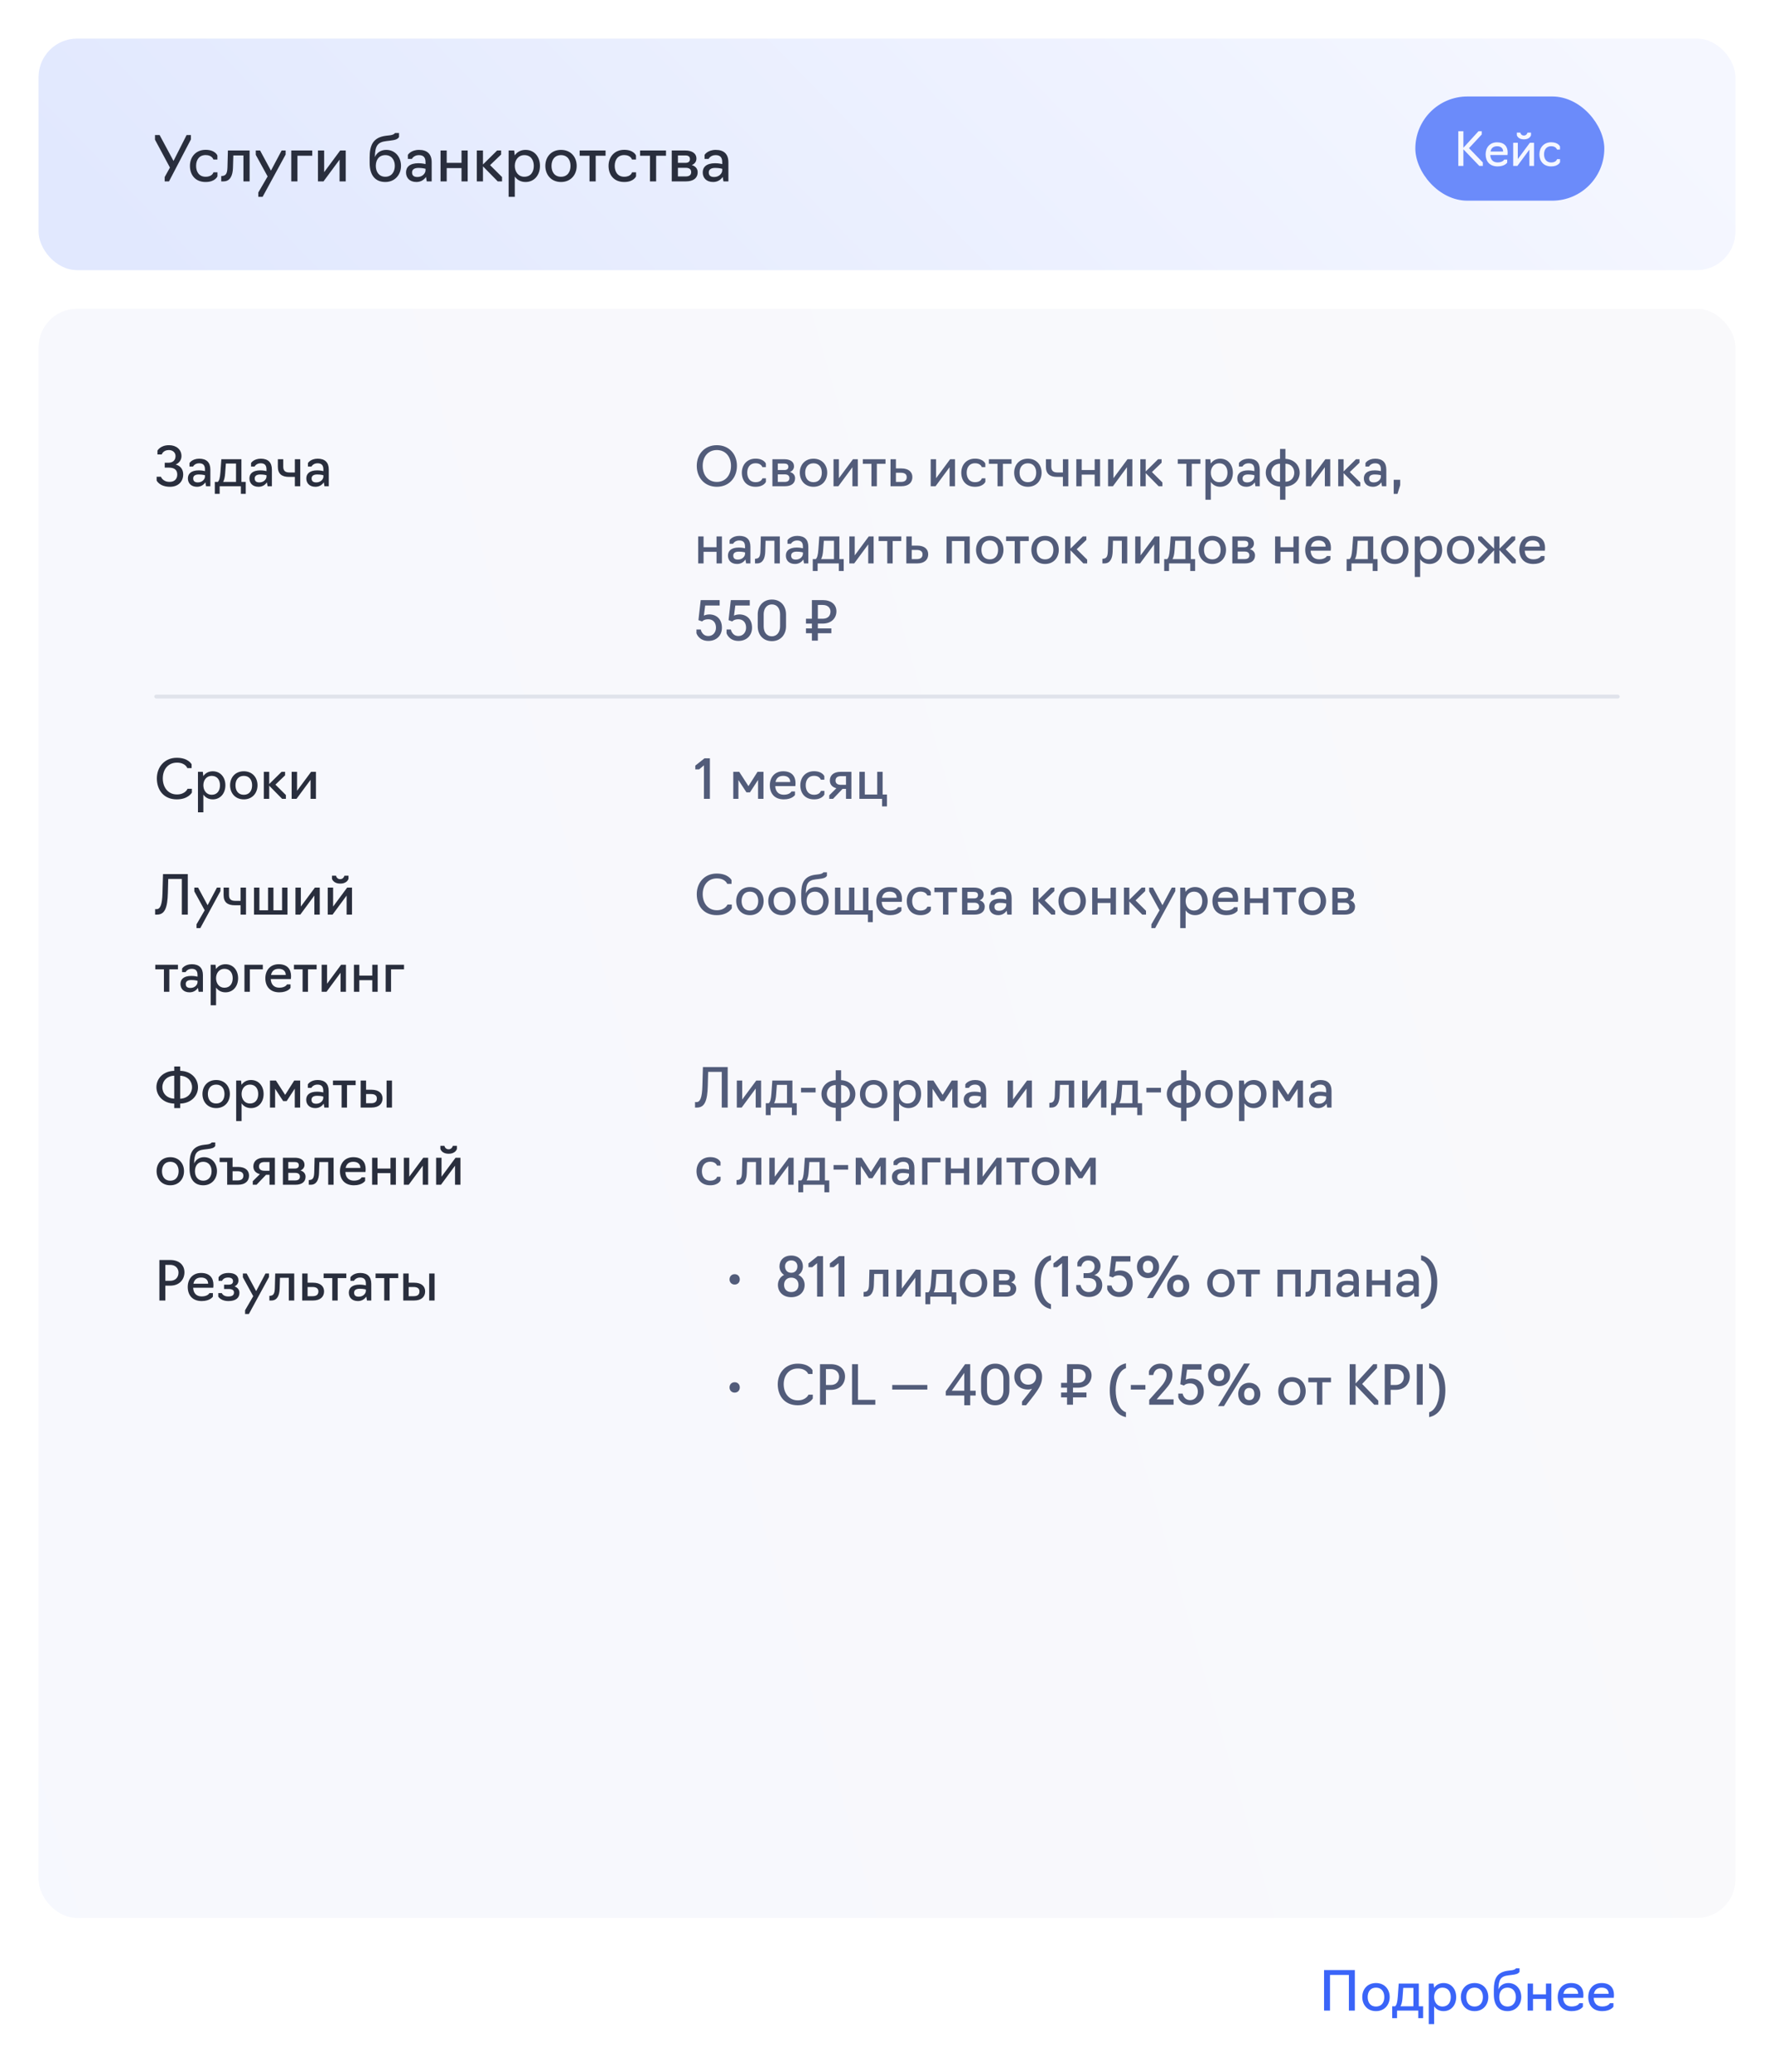 <?xml version="1.0" encoding="UTF-8"?> <svg xmlns="http://www.w3.org/2000/svg" width="460" height="537" viewBox="0 0 460 537" fill="none"><rect width="460" height="537" fill="white"></rect><rect x="10" y="10" width="440" height="60" rx="10" fill="url(#paint0_linear_1587_13842)"></rect><rect x="10" y="80" width="440" height="417" rx="10" fill="url(#paint1_linear_1587_13842)"></rect><path d="M43.824 47H42.704V45.88L44.064 43.416L40.192 36.2V35H41.392L44.992 41.704L48.384 35H49.504V36.12L43.824 47ZM53.315 47.16C50.594 47.16 49.251 45.272 49.251 42.984C49.251 40.696 50.755 38.824 53.315 38.824C55.827 38.824 56.37 40.296 56.37 40.296V41.336H55.331C55.331 41.336 55.011 40.184 53.315 40.184C51.635 40.184 50.85 41.448 50.85 42.984C50.85 44.536 51.635 45.8 53.315 45.8C55.09 45.8 55.346 44.648 55.346 44.648H56.386V45.688C56.386 45.688 55.81 47.16 53.315 47.16ZM57.365 47V45.608H57.541C58.549 45.544 58.933 45.016 58.981 43.336L59.093 39H64.725V47H63.125V40.28H60.501L60.405 43.512C60.341 45.512 59.669 47 57.957 47H57.365ZM68.098 51H66.978V49.88L69.394 45.72L66.322 40.12V39H67.442L70.258 44.216L73.026 39H74.066V40.04L68.098 51ZM75.528 47V39H80.968V40.36H77.128V47H75.528ZM82.45 47V39H84.05V44.616L88.21 39H89.65V47H88.05V41.368L83.89 47H82.45ZM99.915 47.16C97.339 47.16 95.851 45.448 95.851 42.232V40.84C95.851 37.8 96.603 35.592 100.123 35.176L101.067 35.064C102.187 34.936 102.427 34.472 102.427 34.472H103.467V35.512C103.099 36.072 102.539 36.28 101.179 36.44L100.123 36.568C97.835 36.84 97.243 37.896 97.211 40.712C97.659 39.592 98.747 38.84 100.139 38.84C102.523 38.84 103.979 40.744 103.979 42.984C103.979 45.272 102.395 47.16 99.915 47.16ZM99.915 45.8C101.531 45.8 102.379 44.536 102.379 42.984C102.379 41.464 101.531 40.2 99.915 40.2C98.235 40.2 97.451 41.464 97.451 42.984C97.451 44.536 98.283 45.8 99.915 45.8ZM107.984 47.16C106.192 47.16 105.28 46.056 105.28 44.68C105.28 43.32 106.208 42.296 108.512 42.296C109.52 42.296 110.336 42.52 110.336 42.52V42.024C110.336 40.824 109.84 40.2 108.608 40.2C107.28 40.2 106.8 41.176 106.8 41.176H105.76V40.136C105.76 40.136 106.512 38.84 108.656 38.84C110.8 38.84 111.936 39.944 111.936 42.056V47H110.656L110.464 45.848C110.064 46.424 109.296 47.16 107.984 47.16ZM108.24 45.864C109.552 45.864 110.336 44.904 110.336 44.152V43.736C110.336 43.736 109.584 43.512 108.512 43.512C107.216 43.512 106.848 44.088 106.848 44.68C106.848 45.496 107.328 45.864 108.24 45.864ZM114.231 47V39H115.831V42.2H119.671V39H121.271V47H119.671V43.56H115.831V47H114.231ZM123.637 47V39H125.237V42.616L128.901 39H129.941V40.04L127.077 42.792L130.181 45.88V47H129.061L125.237 43.112V47H123.637ZM131.887 51V39H133.327L133.471 40.264C134.079 39.384 135.039 38.84 136.271 38.84C138.623 38.84 140.015 40.696 140.015 42.984C140.015 45.272 138.623 47.16 136.271 47.16C135.039 47.16 134.095 46.616 133.487 45.752V51H131.887ZM135.951 45.8C137.631 45.8 138.415 44.536 138.415 42.984C138.415 41.448 137.631 40.2 135.951 40.2C134.431 40.2 133.487 41.448 133.487 42.984C133.487 44.536 134.431 45.8 135.951 45.8ZM145.471 47.16C142.911 47.16 141.407 45.272 141.407 42.984C141.407 40.696 142.911 38.84 145.471 38.84C148.015 38.84 149.535 40.696 149.535 42.984C149.535 45.272 148.015 47.16 145.471 47.16ZM145.471 45.8C147.151 45.8 147.935 44.536 147.935 42.984C147.935 41.464 147.151 40.2 145.471 40.2C143.791 40.2 143.007 41.464 143.007 42.984C143.007 44.536 143.791 45.8 145.471 45.8ZM152.864 47V40.36H150.304V39H157.024V40.36H154.464V47H152.864ZM161.861 47.16C159.141 47.16 157.797 45.272 157.797 42.984C157.797 40.696 159.301 38.824 161.861 38.824C164.373 38.824 164.917 40.296 164.917 40.296V41.336H163.877C163.877 41.336 163.557 40.184 161.861 40.184C160.181 40.184 159.397 41.448 159.397 42.984C159.397 44.536 160.181 45.8 161.861 45.8C163.637 45.8 163.893 44.648 163.893 44.648H164.933V45.688C164.933 45.688 164.357 47.16 161.861 47.16ZM168.536 47V40.36H165.976V39H172.696V40.36H170.136V47H168.536ZM174.184 47V39H177.72C179.416 39 180.584 39.72 180.584 41.096C180.584 41.88 180.136 42.472 179.384 42.776C180.36 43.064 180.904 43.736 180.904 44.616C180.904 46.232 179.672 47 177.896 47H174.184ZM175.784 42.2H177.72C178.488 42.2 178.904 41.88 178.904 41.224C178.904 40.552 178.44 40.28 177.72 40.28H175.784V42.2ZM175.784 45.72H177.784C178.664 45.72 179.224 45.4 179.224 44.6C179.224 43.848 178.712 43.48 177.784 43.48H175.784V45.72ZM184.921 47.16C183.129 47.16 182.217 46.056 182.217 44.68C182.217 43.32 183.145 42.296 185.449 42.296C186.457 42.296 187.273 42.52 187.273 42.52V42.024C187.273 40.824 186.777 40.2 185.545 40.2C184.217 40.2 183.737 41.176 183.737 41.176H182.697V40.136C182.697 40.136 183.449 38.84 185.593 38.84C187.737 38.84 188.873 39.944 188.873 42.056V47H187.593L187.401 45.848C187.001 46.424 186.233 47.16 184.921 47.16ZM185.177 45.864C186.489 45.864 187.273 44.904 187.273 44.152V43.736C187.273 43.736 186.521 43.512 185.449 43.512C184.153 43.512 183.785 44.088 183.785 44.68C183.785 45.496 184.265 45.864 185.177 45.864Z" fill="#292E3D"></path><path d="M185.88 126.14C182.758 126.14 180.672 123.83 180.672 120.708C180.672 117.628 182.758 115.36 185.88 115.36C189.002 115.36 191.088 117.628 191.088 120.708C191.088 123.83 189.002 126.14 185.88 126.14ZM185.88 124.88C188.12 124.88 189.548 123.144 189.548 120.708C189.548 118.328 188.12 116.62 185.88 116.62C183.64 116.62 182.212 118.328 182.212 120.708C182.212 123.144 183.64 124.88 185.88 124.88ZM195.916 126.14C193.536 126.14 192.36 124.488 192.36 122.486C192.36 120.484 193.676 118.846 195.916 118.846C198.114 118.846 198.59 120.134 198.59 120.134V121.044H197.68C197.68 121.044 197.4 120.036 195.916 120.036C194.446 120.036 193.76 121.142 193.76 122.486C193.76 123.844 194.446 124.95 195.916 124.95C197.47 124.95 197.694 123.942 197.694 123.942H198.604V124.852C198.604 124.852 198.1 126.14 195.916 126.14ZM200.286 126V119H203.38C204.864 119 205.886 119.63 205.886 120.834C205.886 121.52 205.494 122.038 204.836 122.304C205.69 122.556 206.166 123.144 206.166 123.914C206.166 125.328 205.088 126 203.534 126H200.286ZM201.686 121.8H203.38C204.052 121.8 204.416 121.52 204.416 120.946C204.416 120.358 204.01 120.12 203.38 120.12H201.686V121.8ZM201.686 124.88H203.436C204.206 124.88 204.696 124.6 204.696 123.9C204.696 123.242 204.248 122.92 203.436 122.92H201.686V124.88ZM210.941 126.14C208.701 126.14 207.385 124.488 207.385 122.486C207.385 120.484 208.701 118.86 210.941 118.86C213.167 118.86 214.497 120.484 214.497 122.486C214.497 124.488 213.167 126.14 210.941 126.14ZM210.941 124.95C212.411 124.95 213.097 123.844 213.097 122.486C213.097 121.156 212.411 120.05 210.941 120.05C209.471 120.05 208.785 121.156 208.785 122.486C208.785 123.844 209.471 124.95 210.941 124.95ZM216.132 126V119H217.532V123.914L221.172 119H222.432V126H221.032V121.072L217.392 126H216.132ZM225.969 126V120.19H223.729V119H229.609V120.19H227.369V126H225.969ZM230.911 126V119H232.311V121.38H233.711C235.671 121.38 236.581 122.346 236.581 123.634C236.581 124.964 235.685 126 233.697 126H230.911ZM232.311 124.88H233.599C234.523 124.88 235.111 124.53 235.111 123.648C235.111 122.878 234.565 122.5 233.599 122.5H232.311V124.88ZM241.329 126V119H242.729V123.914L246.369 119H247.629V126H246.229V121.072L242.589 126H241.329ZM252.818 126.14C250.438 126.14 249.262 124.488 249.262 122.486C249.262 120.484 250.578 118.846 252.818 118.846C255.016 118.846 255.492 120.134 255.492 120.134V121.044H254.582C254.582 121.044 254.302 120.036 252.818 120.036C251.348 120.036 250.662 121.142 250.662 122.486C250.662 123.844 251.348 124.95 252.818 124.95C254.372 124.95 254.596 123.942 254.596 123.942H255.506V124.852C255.506 124.852 255.002 126.14 252.818 126.14ZM258.658 126V120.19H256.418V119H262.298V120.19H260.058V126H258.658ZM266.531 126.14C264.291 126.14 262.975 124.488 262.975 122.486C262.975 120.484 264.291 118.86 266.531 118.86C268.757 118.86 270.087 120.484 270.087 122.486C270.087 124.488 268.757 126.14 266.531 126.14ZM266.531 124.95C268.001 124.95 268.687 123.844 268.687 122.486C268.687 121.156 268.001 120.05 266.531 120.05C265.061 120.05 264.375 121.156 264.375 122.486C264.375 123.844 265.061 124.95 266.531 124.95ZM275.615 126V123.578H274.089C272.227 123.578 271.205 122.794 271.205 120.932V119H272.605V120.932C272.605 122.01 273.151 122.43 274.201 122.43H275.615V119H277.015V126H275.615ZM279.091 126V119H280.491V121.8H283.851V119H285.251V126H283.851V122.99H280.491V126H279.091ZM287.321 126V119H288.721V123.914L292.361 119H293.621V126H292.221V121.072L288.581 126H287.321ZM295.688 126V119H297.088V122.164L300.294 119H301.204V119.91L298.698 122.318L301.414 125.02V126H300.434L297.088 122.598V126H295.688ZM307.631 126V120.19H305.391V119H311.271V120.19H309.031V126H307.631ZM312.573 129.5V119H313.833L313.959 120.106C314.491 119.336 315.331 118.86 316.409 118.86C318.467 118.86 319.685 120.484 319.685 122.486C319.685 124.488 318.467 126.14 316.409 126.14C315.331 126.14 314.505 125.664 313.973 124.908V129.5H312.573ZM316.129 124.95C317.599 124.95 318.285 123.844 318.285 122.486C318.285 121.142 317.599 120.05 316.129 120.05C314.799 120.05 313.973 121.142 313.973 122.486C313.973 123.844 314.799 124.95 316.129 124.95ZM323.199 126.14C321.631 126.14 320.833 125.174 320.833 123.97C320.833 122.78 321.645 121.884 323.661 121.884C324.543 121.884 325.257 122.08 325.257 122.08V121.646C325.257 120.596 324.823 120.05 323.745 120.05C322.583 120.05 322.163 120.904 322.163 120.904H321.253V119.994C321.253 119.994 321.911 118.86 323.787 118.86C325.663 118.86 326.657 119.826 326.657 121.674V126H325.537L325.369 124.992C325.019 125.496 324.347 126.14 323.199 126.14ZM323.423 125.006C324.571 125.006 325.257 124.166 325.257 123.508V123.144C325.257 123.144 324.599 122.948 323.661 122.948C322.527 122.948 322.205 123.452 322.205 123.97C322.205 124.684 322.625 125.006 323.423 125.006ZM331.913 129.5V126.084C329.729 126 328.217 124.46 328.217 122.486C328.217 120.512 329.729 118.986 331.913 118.902V116.34H333.313V118.902C335.497 118.986 337.009 120.526 337.009 122.5C337.009 124.474 335.497 126 333.313 126.084V129.5H331.913ZM331.913 124.824V120.162C330.499 120.162 329.617 121.212 329.617 122.486C329.617 123.774 330.499 124.824 331.913 124.824ZM333.313 124.824C334.727 124.824 335.609 123.774 335.609 122.5C335.609 121.212 334.727 120.162 333.313 120.162V124.824ZM338.632 126V119H340.032V123.914L343.672 119H344.932V126H343.532V121.072L339.892 126H338.632ZM346.999 126V119H348.399V122.164L351.605 119H352.515V119.91L350.009 122.318L352.725 125.02V126H351.745L348.399 122.598V126H346.999ZM356.011 126.14C354.443 126.14 353.645 125.174 353.645 123.97C353.645 122.78 354.457 121.884 356.473 121.884C357.355 121.884 358.069 122.08 358.069 122.08V121.646C358.069 120.596 357.635 120.05 356.557 120.05C355.395 120.05 354.975 120.904 354.975 120.904H354.065V119.994C354.065 119.994 354.723 118.86 356.599 118.86C358.475 118.86 359.469 119.826 359.469 121.674V126H358.349L358.181 124.992C357.831 125.496 357.159 126.14 356.011 126.14ZM356.235 125.006C357.383 125.006 358.069 124.166 358.069 123.508V123.144C358.069 123.144 357.411 122.948 356.473 122.948C355.339 122.948 355.017 123.452 355.017 123.97C355.017 124.684 355.437 125.006 356.235 125.006ZM361.393 127.974V124.32H363.073V125.72L362.373 127.974H361.393ZM181.036 146V139H182.436V141.8H185.796V139H187.196V146H185.796V142.99H182.436V146H181.036ZM191.128 146.14C189.56 146.14 188.762 145.174 188.762 143.97C188.762 142.78 189.574 141.884 191.59 141.884C192.472 141.884 193.186 142.08 193.186 142.08V141.646C193.186 140.596 192.752 140.05 191.674 140.05C190.512 140.05 190.092 140.904 190.092 140.904H189.182V139.994C189.182 139.994 189.84 138.86 191.716 138.86C193.592 138.86 194.586 139.826 194.586 141.674V146H193.466L193.298 144.992C192.948 145.496 192.276 146.14 191.128 146.14ZM191.352 145.006C192.5 145.006 193.186 144.166 193.186 143.508V143.144C193.186 143.144 192.528 142.948 191.59 142.948C190.456 142.948 190.134 143.452 190.134 143.97C190.134 144.684 190.554 145.006 191.352 145.006ZM195.769 146V144.782H195.923C196.805 144.726 197.141 144.264 197.183 142.794L197.281 139H202.209V146H200.809V140.12H198.513L198.429 142.948C198.373 144.698 197.785 146 196.287 146H195.769ZM206.14 146.14C204.572 146.14 203.774 145.174 203.774 143.97C203.774 142.78 204.586 141.884 206.602 141.884C207.484 141.884 208.198 142.08 208.198 142.08V141.646C208.198 140.596 207.764 140.05 206.686 140.05C205.524 140.05 205.104 140.904 205.104 140.904H204.194V139.994C204.194 139.994 204.852 138.86 206.728 138.86C208.604 138.86 209.598 139.826 209.598 141.674V146H208.478L208.31 144.992C207.96 145.496 207.288 146.14 206.14 146.14ZM206.364 145.006C207.512 145.006 208.198 144.166 208.198 143.508V143.144C208.198 143.144 207.54 142.948 206.602 142.948C205.468 142.948 205.146 143.452 205.146 143.97C205.146 144.684 205.566 145.006 206.364 145.006ZM210.752 147.96V144.88H211.508C211.9 144.6 212.11 143.76 212.208 142.36L212.446 139H217.654V144.88H218.774V147.96H217.514V146H212.012V147.96H210.752ZM212.908 144.88H216.254V140.12H213.622L213.44 142.598C213.37 143.578 213.216 144.334 212.908 144.88ZM220.233 146V139H221.633V143.914L225.273 139H226.533V146H225.133V141.072L221.493 146H220.233ZM230.07 146V140.19H227.83V139H233.71V140.19H231.47V146H230.07ZM235.013 146V139H236.413V141.38H237.813C239.773 141.38 240.683 142.346 240.683 143.634C240.683 144.964 239.787 146 237.799 146H235.013ZM236.413 144.88H237.701C238.625 144.88 239.213 144.53 239.213 143.648C239.213 142.878 238.667 142.5 237.701 142.5H236.413V144.88ZM245.431 146V139H251.451V146H250.051V140.19H246.831V146H245.431ZM256.646 146.14C254.406 146.14 253.09 144.488 253.09 142.486C253.09 140.484 254.406 138.86 256.646 138.86C258.872 138.86 260.202 140.484 260.202 142.486C260.202 144.488 258.872 146.14 256.646 146.14ZM256.646 144.95C258.116 144.95 258.802 143.844 258.802 142.486C258.802 141.156 258.116 140.05 256.646 140.05C255.176 140.05 254.49 141.156 254.49 142.486C254.49 143.844 255.176 144.95 256.646 144.95ZM263.115 146V140.19H260.875V139H266.755V140.19H264.515V146H263.115ZM270.988 146.14C268.748 146.14 267.432 144.488 267.432 142.486C267.432 140.484 268.748 138.86 270.988 138.86C273.214 138.86 274.544 140.484 274.544 142.486C274.544 144.488 273.214 146.14 270.988 146.14ZM270.988 144.95C272.458 144.95 273.144 143.844 273.144 142.486C273.144 141.156 272.458 140.05 270.988 140.05C269.518 140.05 268.832 141.156 268.832 142.486C268.832 143.844 269.518 144.95 270.988 144.95ZM276.179 146V139H277.579V142.164L280.785 139H281.695V139.91L279.189 142.318L281.905 145.02V146H280.925L277.579 142.598V146H276.179ZM285.853 146V144.782H286.007C286.889 144.726 287.225 144.264 287.267 142.794L287.365 139H292.293V146H290.893V140.12H288.597L288.513 142.948C288.457 144.698 287.869 146 286.371 146H285.853ZM294.362 146V139H295.762V143.914L299.402 139H300.662V146H299.262V141.072L295.622 146H294.362ZM301.875 147.96V144.88H302.631C303.023 144.6 303.233 143.76 303.331 142.36L303.569 139H308.777V144.88H309.897V147.96H308.637V146H303.135V147.96H301.875ZM304.031 144.88H307.377V140.12H304.745L304.563 142.598C304.493 143.578 304.339 144.334 304.031 144.88ZM314.355 146.14C312.115 146.14 310.799 144.488 310.799 142.486C310.799 140.484 312.115 138.86 314.355 138.86C316.581 138.86 317.911 140.484 317.911 142.486C317.911 144.488 316.581 146.14 314.355 146.14ZM314.355 144.95C315.825 144.95 316.511 143.844 316.511 142.486C316.511 141.156 315.825 140.05 314.355 140.05C312.885 140.05 312.199 141.156 312.199 142.486C312.199 143.844 312.885 144.95 314.355 144.95ZM319.546 146V139H322.64C324.124 139 325.146 139.63 325.146 140.834C325.146 141.52 324.754 142.038 324.096 142.304C324.95 142.556 325.426 143.144 325.426 143.914C325.426 145.328 324.348 146 322.794 146H319.546ZM320.946 141.8H322.64C323.312 141.8 323.676 141.52 323.676 140.946C323.676 140.358 323.27 140.12 322.64 140.12H320.946V141.8ZM320.946 144.88H322.696C323.466 144.88 323.956 144.6 323.956 143.9C323.956 143.242 323.508 142.92 322.696 142.92H320.946V144.88ZM330.634 146V139H332.034V141.8H335.394V139H336.794V146H335.394V142.99H332.034V146H330.634ZM342.07 146.14C339.676 146.14 338.444 144.628 338.444 142.486C338.444 140.484 339.662 138.86 341.902 138.86C344.156 138.86 345.108 140.176 345.108 141.94C345.108 142.374 345.052 142.696 345.052 142.696H339.844C339.914 144.068 340.656 144.936 342.07 144.936C343.666 144.936 344.058 144.082 344.058 144.082H344.968V144.992C344.968 144.992 344.268 146.14 342.07 146.14ZM339.914 141.646H343.736C343.736 140.736 343.148 140.05 341.916 140.05C340.656 140.05 340.11 140.722 339.914 141.646ZM349.18 147.96V144.88H349.936C350.328 144.6 350.538 143.76 350.636 142.36L350.874 139H356.082V144.88H357.202V147.96H355.942V146H350.44V147.96H349.18ZM351.336 144.88H354.682V140.12H352.05L351.868 142.598C351.798 143.578 351.644 144.334 351.336 144.88ZM361.66 146.14C359.42 146.14 358.104 144.488 358.104 142.486C358.104 140.484 359.42 138.86 361.66 138.86C363.886 138.86 365.216 140.484 365.216 142.486C365.216 144.488 363.886 146.14 361.66 146.14ZM361.66 144.95C363.13 144.95 363.816 143.844 363.816 142.486C363.816 141.156 363.13 140.05 361.66 140.05C360.19 140.05 359.504 141.156 359.504 142.486C359.504 143.844 360.19 144.95 361.66 144.95ZM366.85 149.5V139H368.11L368.236 140.106C368.768 139.336 369.608 138.86 370.686 138.86C372.744 138.86 373.962 140.484 373.962 142.486C373.962 144.488 372.744 146.14 370.686 146.14C369.608 146.14 368.782 145.664 368.25 144.908V149.5H366.85ZM370.406 144.95C371.876 144.95 372.562 143.844 372.562 142.486C372.562 141.142 371.876 140.05 370.406 140.05C369.076 140.05 368.25 141.142 368.25 142.486C368.25 143.844 369.076 144.95 370.406 144.95ZM378.736 146.14C376.496 146.14 375.18 144.488 375.18 142.486C375.18 140.484 376.496 138.86 378.736 138.86C380.962 138.86 382.292 140.484 382.292 142.486C382.292 144.488 380.962 146.14 378.736 146.14ZM378.736 144.95C380.206 144.95 380.892 143.844 380.892 142.486C380.892 141.156 380.206 140.05 378.736 140.05C377.266 140.05 376.58 141.156 376.58 142.486C376.58 143.844 377.266 144.95 378.736 144.95ZM383.245 146V145.02L385.793 142.36L383.273 139.882V139H384.183L387.417 142.178V139H388.817V142.192L391.995 139H392.905V139.91L390.441 142.332L393.045 145.02V146H392.065L388.817 142.556V146H387.417V142.584L384.225 146H383.245ZM397.592 146.14C395.198 146.14 393.966 144.628 393.966 142.486C393.966 140.484 395.184 138.86 397.424 138.86C399.678 138.86 400.63 140.176 400.63 141.94C400.63 142.374 400.574 142.696 400.574 142.696H395.366C395.436 144.068 396.178 144.936 397.592 144.936C399.188 144.936 399.58 144.082 399.58 144.082H400.49V144.992C400.49 144.992 399.79 146.14 397.592 146.14ZM395.436 141.646H399.258C399.258 140.736 398.67 140.05 397.438 140.05C396.178 140.05 395.632 140.722 395.436 141.646ZM183.682 166.084C181.19 166.084 180.588 164.096 180.588 164.096V163.116H181.708C181.708 163.116 182.002 164.81 183.668 164.81C184.914 164.81 185.656 163.788 185.656 162.654C185.656 161.338 184.9 160.47 183.654 160.47C182.478 160.47 182.058 161.03 182.058 161.03L181.106 160.694L181.694 155.5H186.608V156.9H182.856L182.52 159.518C182.52 159.518 183.108 159.21 183.906 159.21C185.74 159.21 187.196 160.386 187.196 162.654C187.196 164.684 185.768 166.084 183.682 166.084ZM191.489 166.084C188.997 166.084 188.395 164.096 188.395 164.096V163.116H189.515C189.515 163.116 189.809 164.81 191.475 164.81C192.721 164.81 193.463 163.788 193.463 162.654C193.463 161.338 192.707 160.47 191.461 160.47C190.285 160.47 189.865 161.03 189.865 161.03L188.913 160.694L189.501 155.5H194.415V156.9H190.663L190.327 159.518C190.327 159.518 190.915 159.21 191.713 159.21C193.547 159.21 195.003 160.386 195.003 162.654C195.003 164.684 193.575 166.084 191.489 166.084ZM200.149 166.14C197.825 166.14 196.481 164.418 196.481 162.304V159.196C196.481 157.068 197.867 155.36 200.149 155.36C202.473 155.346 203.817 157.068 203.817 159.196V162.304C203.817 164.418 202.431 166.14 200.149 166.14ZM200.149 164.88C201.521 164.88 202.277 163.718 202.277 162.304V159.196C202.277 157.768 201.563 156.62 200.149 156.62C198.777 156.62 198.021 157.768 198.021 159.196V162.304C198.021 163.718 198.735 164.88 200.149 164.88ZM215.568 164.096H212.068V166H210.528V164.096H208.988V162.836H210.528V161.59H208.988V160.33H210.528V155.5H213.342C215.512 155.5 216.884 156.648 216.884 158.412C216.884 160.064 215.694 161.59 213.342 161.59H212.068V162.836H215.568V164.096ZM212.068 160.33H213.328C214.644 160.33 215.344 159.588 215.344 158.468C215.344 157.572 214.7 156.76 213.328 156.76H212.068V160.33Z" fill="#525C7A"></path><path d="M44.088 126.14C41.344 126.14 40.616 124.516 40.616 124.516V123.536H41.736C41.736 123.536 42.17 124.866 43.976 124.866C45.292 124.866 45.964 124.068 45.964 122.976C45.964 121.87 45.362 121.17 43.738 121.17H42.716V119.91H43.654C44.886 119.91 45.516 119.196 45.516 118.174C45.516 117.25 44.774 116.62 43.794 116.62C42.282 116.62 41.946 117.754 41.946 117.754H40.826V116.774C40.826 116.774 41.54 115.36 43.836 115.36C45.684 115.36 47.056 116.452 47.056 118.188C47.056 119.168 46.482 119.98 45.544 120.372C46.776 120.68 47.504 121.632 47.504 122.92C47.504 124.81 46.202 126.14 44.088 126.14ZM51.087 126.14C49.52 126.14 48.721 125.174 48.721 123.97C48.721 122.78 49.533 121.884 51.55 121.884C52.431 121.884 53.145 122.08 53.145 122.08V121.646C53.145 120.596 52.712 120.05 51.633 120.05C50.471 120.05 50.051 120.904 50.051 120.904H49.142V119.994C49.142 119.994 49.8 118.86 51.675 118.86C53.551 118.86 54.545 119.826 54.545 121.674V126H53.425L53.258 124.992C52.907 125.496 52.236 126.14 51.087 126.14ZM51.312 125.006C52.459 125.006 53.145 124.166 53.145 123.508V123.144C53.145 123.144 52.487 122.948 51.55 122.948C50.416 122.948 50.093 123.452 50.093 123.97C50.093 124.684 50.514 125.006 51.312 125.006ZM55.7 127.96V124.88H56.456C56.848 124.6 57.058 123.76 57.156 122.36L57.394 119H62.602V124.88H63.722V127.96H62.462V126H56.96V127.96H55.7ZM57.856 124.88H61.202V120.12H58.57L58.388 122.598C58.318 123.578 58.164 124.334 57.856 124.88ZM67.043 126.14C65.475 126.14 64.677 125.174 64.677 123.97C64.677 122.78 65.489 121.884 67.504 121.884C68.386 121.884 69.1 122.08 69.1 122.08V121.646C69.1 120.596 68.666 120.05 67.588 120.05C66.427 120.05 66.007 120.904 66.007 120.904H65.097V119.994C65.097 119.994 65.754 118.86 67.63 118.86C69.507 118.86 70.501 119.826 70.501 121.674V126H69.38L69.213 124.992C68.862 125.496 68.191 126.14 67.043 126.14ZM67.266 125.006C68.415 125.006 69.1 124.166 69.1 123.508V123.144C69.1 123.144 68.442 122.948 67.504 122.948C66.371 122.948 66.049 123.452 66.049 123.97C66.049 124.684 66.469 125.006 67.266 125.006ZM76.457 126V123.578H74.931C73.069 123.578 72.047 122.794 72.047 120.932V119H73.447V120.932C73.447 122.01 73.993 122.43 75.043 122.43H76.457V119H77.857V126H76.457ZM81.794 126.14C80.227 126.14 79.428 125.174 79.428 123.97C79.428 122.78 80.24 121.884 82.257 121.884C83.138 121.884 83.853 122.08 83.853 122.08V121.646C83.853 120.596 83.418 120.05 82.341 120.05C81.178 120.05 80.758 120.904 80.758 120.904H79.849V119.994C79.849 119.994 80.507 118.86 82.382 118.86C84.258 118.86 85.252 119.826 85.252 121.674V126H84.132L83.965 124.992C83.615 125.496 82.942 126.14 81.794 126.14ZM82.019 125.006C83.166 125.006 83.853 124.166 83.853 123.508V123.144C83.853 123.144 83.195 122.948 82.257 122.948C81.123 122.948 80.8 123.452 80.8 123.97C80.8 124.684 81.221 125.006 82.019 125.006Z" fill="#292E3D"></path><rect x="40" y="180" width="380" height="1" rx="0.5" fill="#E0E3EB"></rect><path d="M45.838 207.14C42.436 207.14 40.672 204.69 40.672 201.708C40.672 198.698 42.716 196.36 45.838 196.36C48.862 196.36 49.688 198.054 49.688 198.054V199.034H48.568C48.568 199.034 48.092 197.62 45.88 197.62C43.57 197.62 42.212 199.398 42.212 201.708C42.212 204.004 43.57 205.866 45.88 205.866C48.05 205.866 48.638 204.396 48.638 204.396H49.758V205.376C49.758 205.376 48.82 207.14 45.838 207.14ZM51.331 210.5V200H52.591L52.717 201.106C53.249 200.336 54.089 199.86 55.167 199.86C57.225 199.86 58.443 201.484 58.443 203.486C58.443 205.488 57.225 207.14 55.167 207.14C54.089 207.14 53.263 206.664 52.731 205.908V210.5H51.331ZM54.887 205.95C56.357 205.95 57.043 204.844 57.043 203.486C57.043 202.142 56.357 201.05 54.887 201.05C53.557 201.05 52.731 202.142 52.731 203.486C52.731 204.844 53.557 205.95 54.887 205.95ZM63.217 207.14C60.977 207.14 59.661 205.488 59.661 203.486C59.661 201.484 60.977 199.86 63.217 199.86C65.443 199.86 66.773 201.484 66.773 203.486C66.773 205.488 65.443 207.14 63.217 207.14ZM63.217 205.95C64.687 205.95 65.373 204.844 65.373 203.486C65.373 202.156 64.687 201.05 63.217 201.05C61.747 201.05 61.061 202.156 61.061 203.486C61.061 204.844 61.747 205.95 63.217 205.95ZM68.407 207V200H69.807V203.164L73.013 200H73.923V200.91L71.417 203.318L74.133 206.02V207H73.153L69.807 203.598V207H68.407ZM75.626 207V200H77.026V204.914L80.666 200H81.926V207H80.526V202.072L76.886 207H75.626Z" fill="#292E3D"></path><path d="M182.534 207V198.32L181.274 199.37H180.294V198.39L182.674 196.5H184.074V207H182.534ZM193.557 205.32L191.471 202.128V207H190.141V200H191.681L194.075 203.71L196.427 200H197.967V207H196.567V202.1L194.467 205.32H193.557ZM203.246 207.14C200.852 207.14 199.62 205.628 199.62 203.486C199.62 201.484 200.838 199.86 203.078 199.86C205.332 199.86 206.284 201.176 206.284 202.94C206.284 203.374 206.228 203.696 206.228 203.696H201.02C201.09 205.068 201.832 205.936 203.246 205.936C204.842 205.936 205.234 205.082 205.234 205.082H206.144V205.992C206.144 205.992 205.444 207.14 203.246 207.14ZM201.09 202.646H204.912C204.912 201.736 204.324 201.05 203.092 201.05C201.832 201.05 201.286 201.722 201.09 202.646ZM211.078 207.14C208.698 207.14 207.522 205.488 207.522 203.486C207.522 201.484 208.838 199.846 211.078 199.846C213.276 199.846 213.752 201.134 213.752 201.134V202.044H212.842C212.842 202.044 212.562 201.036 211.078 201.036C209.608 201.036 208.922 202.142 208.922 203.486C208.922 204.844 209.608 205.95 211.078 205.95C212.632 205.95 212.856 204.942 212.856 204.942H213.766V205.852C213.766 205.852 213.262 207.14 211.078 207.14ZM219.368 204.424H218.472L216.008 207H215.028V206.09L216.876 204.256C215.826 203.976 215.182 203.318 215.182 202.254C215.182 201.008 216.05 200 217.982 200H220.768V207H219.368V204.424ZM218.08 203.374H219.368V201.12H218.08C217.212 201.12 216.652 201.456 216.652 202.268C216.652 203.01 217.17 203.374 218.08 203.374ZM228.725 208.96V207H222.845V200H224.245V205.88H227.465V200H228.865V205.88H229.985V208.96H228.725Z" fill="#525C7A"></path><path d="M40.224 237V235.586H40.588C41.554 235.586 42.044 234.452 42.128 231.442L42.268 226.5H48.694V237H47.154V227.76H43.626L43.528 231.386C43.43 235.082 42.8 237 40.728 237H40.224ZM51.94 240.5H50.959V239.52L53.074 235.88L50.386 230.98V230H51.365L53.83 234.564L56.252 230H57.161V230.91L51.94 240.5ZM62.388 237V234.578H60.862C59 234.578 57.978 233.794 57.978 231.932V230H59.378V231.932C59.378 233.01 59.924 233.43 60.974 233.43H62.388V230H63.788V237H62.388ZM65.864 237V230H67.264V235.88H69.504V230H70.904V235.88H73.144V230H74.544V237H65.864ZM76.61 237V230H78.01V234.914L81.65 230H82.91V237H81.51V232.072L77.87 237H76.61ZM84.977 237V230H86.377V234.914L90.017 230H91.277V237H89.877V232.072L86.237 237H84.977ZM88.225 228.964C86.377 228.964 86.083 227.704 86.083 227.704V226.92H87.133C87.133 226.92 87.287 227.816 88.225 227.816C89.079 227.816 89.317 226.92 89.317 226.92H90.367V227.704C90.367 227.704 90.073 228.964 88.225 228.964ZM42.506 257V251.19H40.266V250H46.146V251.19H43.906V257H42.506ZM49.16 257.14C47.592 257.14 46.794 256.174 46.794 254.97C46.794 253.78 47.606 252.884 49.622 252.884C50.504 252.884 51.218 253.08 51.218 253.08V252.646C51.218 251.596 50.784 251.05 49.706 251.05C48.544 251.05 48.124 251.904 48.124 251.904H47.214V250.994C47.214 250.994 47.872 249.86 49.748 249.86C51.624 249.86 52.618 250.826 52.618 252.674V257H51.498L51.33 255.992C50.98 256.496 50.308 257.14 49.16 257.14ZM49.384 256.006C50.532 256.006 51.218 255.166 51.218 254.508V254.144C51.218 254.144 50.56 253.948 49.622 253.948C48.488 253.948 48.166 254.452 48.166 254.97C48.166 255.684 48.586 256.006 49.384 256.006ZM54.626 260.5V250H55.886L56.012 251.106C56.544 250.336 57.384 249.86 58.462 249.86C60.52 249.86 61.738 251.484 61.738 253.486C61.738 255.488 60.52 257.14 58.462 257.14C57.384 257.14 56.558 256.664 56.026 255.908V260.5H54.626ZM58.182 255.95C59.652 255.95 60.338 254.844 60.338 253.486C60.338 252.142 59.652 251.05 58.182 251.05C56.852 251.05 56.026 252.142 56.026 253.486C56.026 254.844 56.852 255.95 58.182 255.95ZM63.389 257V250H68.15V251.19H64.79V257H63.389ZM72.433 257.14C70.039 257.14 68.807 255.628 68.807 253.486C68.807 251.484 70.025 249.86 72.265 249.86C74.519 249.86 75.471 251.176 75.471 252.94C75.471 253.374 75.415 253.696 75.415 253.696H70.207C70.277 255.068 71.019 255.936 72.433 255.936C74.029 255.936 74.421 255.082 74.421 255.082H75.331V255.992C75.331 255.992 74.631 257.14 72.433 257.14ZM70.277 252.646H74.099C74.099 251.736 73.511 251.05 72.279 251.05C71.019 251.05 70.473 251.722 70.277 252.646ZM78.463 257V251.19H76.223V250H82.103V251.19H79.863V257H78.463ZM83.405 257V250H84.805V254.914L88.445 250H89.705V257H88.305V252.072L84.665 257H83.405ZM91.772 257V250H93.172V252.8H96.532V250H97.932V257H96.532V253.99H93.172V257H91.772ZM100.003 257V250H104.763V251.19H101.403V257H100.003Z" fill="#292E3D"></path><path d="M185.838 237.14C182.436 237.14 180.672 234.69 180.672 231.708C180.672 228.698 182.716 226.36 185.838 226.36C188.862 226.36 189.688 228.054 189.688 228.054V229.034H188.568C188.568 229.034 188.092 227.62 185.88 227.62C183.57 227.62 182.212 229.398 182.212 231.708C182.212 234.004 183.57 235.866 185.88 235.866C188.05 235.866 188.638 234.396 188.638 234.396H189.758V235.376C189.758 235.376 188.82 237.14 185.838 237.14ZM194.453 237.14C192.213 237.14 190.897 235.488 190.897 233.486C190.897 231.484 192.213 229.86 194.453 229.86C196.679 229.86 198.009 231.484 198.009 233.486C198.009 235.488 196.679 237.14 194.453 237.14ZM194.453 235.95C195.923 235.95 196.609 234.844 196.609 233.486C196.609 232.156 195.923 231.05 194.453 231.05C192.983 231.05 192.297 232.156 192.297 233.486C192.297 234.844 192.983 235.95 194.453 235.95ZM202.765 237.14C200.525 237.14 199.209 235.488 199.209 233.486C199.209 231.484 200.525 229.86 202.765 229.86C204.991 229.86 206.321 231.484 206.321 233.486C206.321 235.488 204.991 237.14 202.765 237.14ZM202.765 235.95C204.235 235.95 204.921 234.844 204.921 233.486C204.921 232.156 204.235 231.05 202.765 231.05C201.295 231.05 200.609 232.156 200.609 233.486C200.609 234.844 201.295 235.95 202.765 235.95ZM211.316 237.14C209.062 237.14 207.76 235.642 207.76 232.828V231.61C207.76 228.95 208.418 227.018 211.498 226.654L212.324 226.556C213.304 226.444 213.514 226.038 213.514 226.038H214.424V226.948C214.102 227.438 213.612 227.62 212.422 227.76L211.498 227.872C209.496 228.11 208.978 229.034 208.95 231.498C209.342 230.518 210.294 229.86 211.512 229.86C213.598 229.86 214.872 231.526 214.872 233.486C214.872 235.488 213.486 237.14 211.316 237.14ZM211.316 235.95C212.73 235.95 213.472 234.844 213.472 233.486C213.472 232.156 212.73 231.05 211.316 231.05C209.846 231.05 209.16 232.156 209.16 233.486C209.16 234.844 209.888 235.95 211.316 235.95ZM225.055 238.96V237H216.515V230H217.915V235.88H220.155V230H221.555V235.88H223.795V230H225.195V235.88H226.315V238.96H225.055ZM230.849 237.14C228.455 237.14 227.223 235.628 227.223 233.486C227.223 231.484 228.441 229.86 230.681 229.86C232.935 229.86 233.887 231.176 233.887 232.94C233.887 233.374 233.831 233.696 233.831 233.696H228.623C228.693 235.068 229.435 235.936 230.849 235.936C232.445 235.936 232.837 235.082 232.837 235.082H233.747V235.992C233.747 235.992 233.047 237.14 230.849 237.14ZM228.693 232.646H232.515C232.515 231.736 231.927 231.05 230.695 231.05C229.435 231.05 228.889 231.722 228.693 232.646ZM238.681 237.14C236.301 237.14 235.125 235.488 235.125 233.486C235.125 231.484 236.441 229.846 238.681 229.846C240.879 229.846 241.355 231.134 241.355 231.134V232.044H240.445C240.445 232.044 240.165 231.036 238.681 231.036C237.211 231.036 236.525 232.142 236.525 233.486C236.525 234.844 237.211 235.95 238.681 235.95C240.235 235.95 240.459 234.942 240.459 234.942H241.369V235.852C241.369 235.852 240.865 237.14 238.681 237.14ZM244.522 237V231.19H242.282V230H248.162V231.19H245.922V237H244.522ZM249.464 237V230H252.558C254.042 230 255.064 230.63 255.064 231.834C255.064 232.52 254.672 233.038 254.014 233.304C254.868 233.556 255.344 234.144 255.344 234.914C255.344 236.328 254.266 237 252.712 237H249.464ZM250.864 232.8H252.558C253.23 232.8 253.594 232.52 253.594 231.946C253.594 231.358 253.188 231.12 252.558 231.12H250.864V232.8ZM250.864 235.88H252.614C253.384 235.88 253.874 235.6 253.874 234.9C253.874 234.242 253.426 233.92 252.614 233.92H250.864V235.88ZM258.859 237.14C257.291 237.14 256.493 236.174 256.493 234.97C256.493 233.78 257.305 232.884 259.321 232.884C260.203 232.884 260.917 233.08 260.917 233.08V232.646C260.917 231.596 260.483 231.05 259.405 231.05C258.243 231.05 257.823 231.904 257.823 231.904H256.913V230.994C256.913 230.994 257.571 229.86 259.447 229.86C261.323 229.86 262.317 230.826 262.317 232.674V237H261.197L261.029 235.992C260.679 236.496 260.007 237.14 258.859 237.14ZM259.083 236.006C260.231 236.006 260.917 235.166 260.917 234.508V234.144C260.917 234.144 260.259 233.948 259.321 233.948C258.187 233.948 257.865 234.452 257.865 234.97C257.865 235.684 258.285 236.006 259.083 236.006ZM267.88 237V230H269.28V233.164L272.486 230H273.396V230.91L270.89 233.318L273.606 236.02V237H272.626L269.28 233.598V237H267.88ZM278.015 237.14C275.775 237.14 274.459 235.488 274.459 233.486C274.459 231.484 275.775 229.86 278.015 229.86C280.241 229.86 281.571 231.484 281.571 233.486C281.571 235.488 280.241 237.14 278.015 237.14ZM278.015 235.95C279.485 235.95 280.171 234.844 280.171 233.486C280.171 232.156 279.485 231.05 278.015 231.05C276.545 231.05 275.859 232.156 275.859 233.486C275.859 234.844 276.545 235.95 278.015 235.95ZM283.206 237V230H284.606V232.8H287.966V230H289.366V237H287.966V233.99H284.606V237H283.206ZM291.436 237V230H292.836V233.164L296.042 230H296.952V230.91L294.446 233.318L297.162 236.02V237H296.182L292.836 233.598V237H291.436ZM299.537 240.5H298.557V239.52L300.671 235.88L297.983 230.98V230H298.963L301.427 234.564L303.849 230H304.759V230.91L299.537 240.5ZM306.038 240.5V230H307.298L307.424 231.106C307.956 230.336 308.796 229.86 309.874 229.86C311.932 229.86 313.15 231.484 313.15 233.486C313.15 235.488 311.932 237.14 309.874 237.14C308.796 237.14 307.97 236.664 307.438 235.908V240.5H306.038ZM309.594 235.95C311.064 235.95 311.75 234.844 311.75 233.486C311.75 232.142 311.064 231.05 309.594 231.05C308.264 231.05 307.438 232.142 307.438 233.486C307.438 234.844 308.264 235.95 309.594 235.95ZM318.008 237.14C315.614 237.14 314.382 235.628 314.382 233.486C314.382 231.484 315.6 229.86 317.84 229.86C320.094 229.86 321.046 231.176 321.046 232.94C321.046 233.374 320.99 233.696 320.99 233.696H315.782C315.852 235.068 316.594 235.936 318.008 235.936C319.604 235.936 319.996 235.082 319.996 235.082H320.906V235.992C320.906 235.992 320.206 237.14 318.008 237.14ZM315.852 232.646H319.674C319.674 231.736 319.086 231.05 317.854 231.05C316.594 231.05 316.048 231.722 315.852 232.646ZM322.718 237V230H324.118V232.8H327.478V230H328.878V237H327.478V233.99H324.118V237H322.718ZM332.418 237V231.19H330.178V230H336.058V231.19H333.818V237H332.418ZM340.291 237.14C338.051 237.14 336.735 235.488 336.735 233.486C336.735 231.484 338.051 229.86 340.291 229.86C342.517 229.86 343.847 231.484 343.847 233.486C343.847 235.488 342.517 237.14 340.291 237.14ZM340.291 235.95C341.761 235.95 342.447 234.844 342.447 233.486C342.447 232.156 341.761 231.05 340.291 231.05C338.821 231.05 338.135 232.156 338.135 233.486C338.135 234.844 338.821 235.95 340.291 235.95ZM345.481 237V230H348.575C350.059 230 351.081 230.63 351.081 231.834C351.081 232.52 350.689 233.038 350.031 233.304C350.885 233.556 351.361 234.144 351.361 234.914C351.361 236.328 350.283 237 348.729 237H345.481ZM346.881 232.8H348.575C349.247 232.8 349.611 232.52 349.611 231.946C349.611 231.358 349.205 231.12 348.575 231.12H346.881V232.8ZM346.881 235.88H348.631C349.401 235.88 349.891 235.6 349.891 234.9C349.891 234.242 349.443 233.92 348.631 233.92H346.881V235.88Z" fill="#525C7A"></path><path d="M45.18 287.14V285.964C42.394 285.908 40.56 284.004 40.56 281.708C40.56 279.426 42.394 277.536 45.18 277.48V276.36H46.72V277.48C49.506 277.536 51.34 279.44 51.34 281.736C51.34 284.018 49.506 285.908 46.72 285.964V287.14H45.18ZM45.18 284.69V278.74C43.276 278.81 42.1 280.126 42.1 281.708C42.1 283.318 43.276 284.62 45.18 284.69ZM46.72 284.704C48.624 284.634 49.8 283.318 49.8 281.736C49.8 280.126 48.624 278.824 46.72 278.754V284.704ZM56.053 287.14C53.812 287.14 52.496 285.488 52.496 283.486C52.496 281.484 53.812 279.86 56.053 279.86C58.279 279.86 59.608 281.484 59.608 283.486C59.608 285.488 58.279 287.14 56.053 287.14ZM56.053 285.95C57.523 285.95 58.209 284.844 58.209 283.486C58.209 282.156 57.523 281.05 56.053 281.05C54.583 281.05 53.897 282.156 53.897 283.486C53.897 284.844 54.583 285.95 56.053 285.95ZM61.243 290.5V280H62.503L62.629 281.106C63.161 280.336 64.001 279.86 65.079 279.86C67.137 279.86 68.355 281.484 68.355 283.486C68.355 285.488 67.137 287.14 65.079 287.14C64.001 287.14 63.175 286.664 62.643 285.908V290.5H61.243ZM64.799 285.95C66.269 285.95 66.955 284.844 66.955 283.486C66.955 282.142 66.269 281.05 64.799 281.05C63.469 281.05 62.643 282.142 62.643 283.486C62.643 284.844 63.469 285.95 64.799 285.95ZM73.423 285.32L71.337 282.128V287H70.007V280H71.547L73.941 283.71L76.293 280H77.833V287H76.433V282.1L74.333 285.32H73.423ZM81.767 287.14C80.199 287.14 79.401 286.174 79.401 284.97C79.401 283.78 80.213 282.884 82.229 282.884C83.111 282.884 83.825 283.08 83.825 283.08V282.646C83.825 281.596 83.391 281.05 82.313 281.05C81.151 281.05 80.731 281.904 80.731 281.904H79.821V280.994C79.821 280.994 80.479 279.86 82.355 279.86C84.231 279.86 85.225 280.826 85.225 282.674V287H84.105L83.937 285.992C83.587 286.496 82.915 287.14 81.767 287.14ZM81.991 286.006C83.139 286.006 83.825 285.166 83.825 284.508V284.144C83.825 284.144 83.167 283.948 82.229 283.948C81.095 283.948 80.773 284.452 80.773 284.97C80.773 285.684 81.193 286.006 81.991 286.006ZM88.58 287V281.19H86.34V280H92.22V281.19H89.98V287H88.58ZM93.522 287V280H94.922V282.38H96.322C98.282 282.38 99.192 283.346 99.192 284.634C99.192 285.964 98.296 287 96.308 287H93.522ZM100.242 287V280H101.642V287H100.242ZM94.922 285.88H96.21C97.134 285.88 97.722 285.53 97.722 284.648C97.722 283.878 97.176 283.5 96.21 283.5H94.922V285.88ZM44.158 307.14C41.918 307.14 40.602 305.488 40.602 303.486C40.602 301.484 41.918 299.86 44.158 299.86C46.384 299.86 47.714 301.484 47.714 303.486C47.714 305.488 46.384 307.14 44.158 307.14ZM44.158 305.95C45.628 305.95 46.314 304.844 46.314 303.486C46.314 302.156 45.628 301.05 44.158 301.05C42.688 301.05 42.002 302.156 42.002 303.486C42.002 304.844 42.688 305.95 44.158 305.95ZM52.709 307.14C50.455 307.14 49.153 305.642 49.153 302.828V301.61C49.153 298.95 49.81 297.018 52.891 296.654L53.717 296.556C54.697 296.444 54.907 296.038 54.907 296.038H55.816V296.948C55.495 297.438 55.005 297.62 53.815 297.76L52.891 297.872C50.889 298.11 50.37 299.034 50.343 301.498C50.734 300.518 51.687 299.86 52.904 299.86C54.99 299.86 56.264 301.526 56.264 303.486C56.264 305.488 54.879 307.14 52.709 307.14ZM52.709 305.95C54.123 305.95 54.864 304.844 54.864 303.486C54.864 302.156 54.123 301.05 52.709 301.05C51.239 301.05 50.553 302.156 50.553 303.486C50.553 304.844 51.281 305.95 52.709 305.95ZM61.692 307H58.906V301.12H56.946V300H60.306V302.38H61.706C63.666 302.38 64.576 303.346 64.576 304.634C64.576 305.964 63.68 307 61.692 307ZM60.306 305.88H61.594C62.518 305.88 63.106 305.53 63.106 304.648C63.106 303.878 62.56 303.5 61.594 303.5H60.306V305.88ZM69.88 304.424H68.984L66.52 307H65.54V306.09L67.388 304.256C66.338 303.976 65.694 303.318 65.694 302.254C65.694 301.008 66.562 300 68.494 300H71.28V307H69.88V304.424ZM68.592 303.374H69.88V301.12H68.592C67.724 301.12 67.164 301.456 67.164 302.268C67.164 303.01 67.682 303.374 68.592 303.374ZM73.356 307V300H76.45C77.934 300 78.956 300.63 78.956 301.834C78.956 302.52 78.564 303.038 77.906 303.304C78.76 303.556 79.236 304.144 79.236 304.914C79.236 306.328 78.158 307 76.604 307H73.356ZM74.756 302.8H76.45C77.122 302.8 77.486 302.52 77.486 301.946C77.486 301.358 77.08 301.12 76.45 301.12H74.756V302.8ZM74.756 305.88H76.506C77.276 305.88 77.766 305.6 77.766 304.9C77.766 304.242 77.318 303.92 76.506 303.92H74.756V305.88ZM80.064 307V305.782H80.218C81.1 305.726 81.436 305.264 81.478 303.794L81.576 300H86.504V307H85.103V301.12H82.808L82.724 303.948C82.668 305.698 82.079 307 80.582 307H80.064ZM91.779 307.14C89.385 307.14 88.153 305.628 88.153 303.486C88.153 301.484 89.371 299.86 91.611 299.86C93.865 299.86 94.817 301.176 94.817 302.94C94.817 303.374 94.761 303.696 94.761 303.696H89.553C89.623 305.068 90.365 305.936 91.779 305.936C93.375 305.936 93.767 305.082 93.767 305.082H94.677V305.992C94.677 305.992 93.977 307.14 91.779 307.14ZM89.623 302.646H93.445C93.445 301.736 92.857 301.05 91.625 301.05C90.365 301.05 89.819 301.722 89.623 302.646ZM96.489 307V300H97.889V302.8H101.249V300H102.649V307H101.249V303.99H97.889V307H96.489ZM104.72 307V300H106.12V304.914L109.76 300H111.02V307H109.62V302.072L105.98 307H104.72ZM113.087 307V300H114.487V304.914L118.127 300H119.387V307H117.987V302.072L114.347 307H113.087ZM116.335 298.964C114.487 298.964 114.193 297.704 114.193 297.704V296.92H115.243C115.243 296.92 115.397 297.816 116.335 297.816C117.189 297.816 117.427 296.92 117.427 296.92H118.477V297.704C118.477 297.704 118.183 298.964 116.335 298.964Z" fill="#292E3D"></path><path d="M180.224 287V285.586H180.588C181.554 285.586 182.044 284.452 182.128 281.442L182.268 276.5H188.694V287H187.154V277.76H183.626L183.528 281.386C183.43 285.082 182.8 287 180.728 287H180.224ZM191.057 287V280H192.457V284.914L196.097 280H197.357V287H195.957V282.072L192.317 287H191.057ZM198.571 288.96V285.88H199.327C199.719 285.6 199.929 284.76 200.027 283.36L200.265 280H205.473V285.88H206.593V288.96H205.333V287H199.831V288.96H198.571ZM200.727 285.88H204.073V281.12H201.441L201.259 283.598C201.189 284.578 201.035 285.334 200.727 285.88ZM207.707 283.08V281.89H211.487V283.08H207.707ZM216.7 290.5V287.084C214.516 287 213.004 285.46 213.004 283.486C213.004 281.512 214.516 279.986 216.7 279.902V277.34H218.1V279.902C220.284 279.986 221.796 281.526 221.796 283.5C221.796 285.474 220.284 287 218.1 287.084V290.5H216.7ZM216.7 285.824V281.162C215.286 281.162 214.404 282.212 214.404 283.486C214.404 284.774 215.286 285.824 216.7 285.824ZM218.1 285.824C219.514 285.824 220.396 284.774 220.396 283.5C220.396 282.212 219.514 281.162 218.1 281.162V285.824ZM226.541 287.14C224.301 287.14 222.985 285.488 222.985 283.486C222.985 281.484 224.301 279.86 226.541 279.86C228.767 279.86 230.097 281.484 230.097 283.486C230.097 285.488 228.767 287.14 226.541 287.14ZM226.541 285.95C228.011 285.95 228.697 284.844 228.697 283.486C228.697 282.156 228.011 281.05 226.541 281.05C225.071 281.05 224.385 282.156 224.385 283.486C224.385 284.844 225.071 285.95 226.541 285.95ZM231.731 290.5V280H232.991L233.117 281.106C233.649 280.336 234.489 279.86 235.567 279.86C237.625 279.86 238.843 281.484 238.843 283.486C238.843 285.488 237.625 287.14 235.567 287.14C234.489 287.14 233.663 286.664 233.131 285.908V290.5H231.731ZM235.287 285.95C236.757 285.95 237.443 284.844 237.443 283.486C237.443 282.142 236.757 281.05 235.287 281.05C233.957 281.05 233.131 282.142 233.131 283.486C233.131 284.844 233.957 285.95 235.287 285.95ZM243.911 285.32L241.825 282.128V287H240.495V280H242.035L244.429 283.71L246.781 280H248.321V287H246.921V282.1L244.821 285.32H243.911ZM252.255 287.14C250.687 287.14 249.889 286.174 249.889 284.97C249.889 283.78 250.701 282.884 252.717 282.884C253.599 282.884 254.313 283.08 254.313 283.08V282.646C254.313 281.596 253.879 281.05 252.801 281.05C251.639 281.05 251.219 281.904 251.219 281.904H250.309V280.994C250.309 280.994 250.967 279.86 252.843 279.86C254.719 279.86 255.713 280.826 255.713 282.674V287H254.593L254.425 285.992C254.075 286.496 253.403 287.14 252.255 287.14ZM252.479 286.006C253.627 286.006 254.313 285.166 254.313 284.508V284.144C254.313 284.144 253.655 283.948 252.717 283.948C251.583 283.948 251.261 284.452 251.261 284.97C251.261 285.684 251.681 286.006 252.479 286.006ZM261.276 287V280H262.676V284.914L266.316 280H267.576V287H266.176V282.072L262.536 287H261.276ZM272.099 287V285.782H272.253C273.135 285.726 273.471 285.264 273.513 283.794L273.611 280H278.539V287H277.139V281.12H274.843L274.759 283.948C274.703 285.698 274.115 287 272.617 287H272.099ZM280.608 287V280H282.008V284.914L285.648 280H286.908V287H285.508V282.072L281.868 287H280.608ZM288.121 288.96V285.88H288.877C289.269 285.6 289.479 284.76 289.577 283.36L289.815 280H295.023V285.88H296.143V288.96H294.883V287H289.381V288.96H288.121ZM290.277 285.88H293.623V281.12H290.991L290.809 283.598C290.739 284.578 290.585 285.334 290.277 285.88ZM297.258 283.08V281.89H301.038V283.08H297.258ZM306.251 290.5V287.084C304.067 287 302.555 285.46 302.555 283.486C302.555 281.512 304.067 279.986 306.251 279.902V277.34H307.651V279.902C309.835 279.986 311.347 281.526 311.347 283.5C311.347 285.474 309.835 287 307.651 287.084V290.5H306.251ZM306.251 285.824V281.162C304.837 281.162 303.955 282.212 303.955 283.486C303.955 284.774 304.837 285.824 306.251 285.824ZM307.651 285.824C309.065 285.824 309.947 284.774 309.947 283.5C309.947 282.212 309.065 281.162 307.651 281.162V285.824ZM316.092 287.14C313.852 287.14 312.536 285.488 312.536 283.486C312.536 281.484 313.852 279.86 316.092 279.86C318.318 279.86 319.648 281.484 319.648 283.486C319.648 285.488 318.318 287.14 316.092 287.14ZM316.092 285.95C317.562 285.95 318.248 284.844 318.248 283.486C318.248 282.156 317.562 281.05 316.092 281.05C314.622 281.05 313.936 282.156 313.936 283.486C313.936 284.844 314.622 285.95 316.092 285.95ZM321.282 290.5V280H322.542L322.668 281.106C323.2 280.336 324.04 279.86 325.118 279.86C327.176 279.86 328.394 281.484 328.394 283.486C328.394 285.488 327.176 287.14 325.118 287.14C324.04 287.14 323.214 286.664 322.682 285.908V290.5H321.282ZM324.838 285.95C326.308 285.95 326.994 284.844 326.994 283.486C326.994 282.142 326.308 281.05 324.838 281.05C323.508 281.05 322.682 282.142 322.682 283.486C322.682 284.844 323.508 285.95 324.838 285.95ZM333.462 285.32L331.376 282.128V287H330.046V280H331.586L333.98 283.71L336.332 280H337.872V287H336.472V282.1L334.372 285.32H333.462ZM341.806 287.14C340.238 287.14 339.44 286.174 339.44 284.97C339.44 283.78 340.252 282.884 342.268 282.884C343.15 282.884 343.864 283.08 343.864 283.08V282.646C343.864 281.596 343.43 281.05 342.352 281.05C341.19 281.05 340.77 281.904 340.77 281.904H339.86V280.994C339.86 280.994 340.518 279.86 342.394 279.86C344.27 279.86 345.264 280.826 345.264 282.674V287H344.144L343.976 285.992C343.626 286.496 342.954 287.14 341.806 287.14ZM342.03 286.006C343.178 286.006 343.864 285.166 343.864 284.508V284.144C343.864 284.144 343.206 283.948 342.268 283.948C341.134 283.948 340.812 284.452 340.812 284.97C340.812 285.684 341.232 286.006 342.03 286.006ZM184.158 307.14C181.778 307.14 180.602 305.488 180.602 303.486C180.602 301.484 181.918 299.846 184.158 299.846C186.356 299.846 186.832 301.134 186.832 301.134V302.044H185.922C185.922 302.044 185.642 301.036 184.158 301.036C182.688 301.036 182.002 302.142 182.002 303.486C182.002 304.844 182.688 305.95 184.158 305.95C185.712 305.95 185.936 304.942 185.936 304.942H186.846V305.852C186.846 305.852 186.342 307.14 184.158 307.14ZM190.983 307V305.782H191.137C192.019 305.726 192.355 305.264 192.397 303.794L192.495 300H197.423V307H196.023V301.12H193.727L193.643 303.948C193.587 305.698 192.999 307 191.501 307H190.983ZM199.493 307V300H200.893V304.914L204.533 300H205.793V307H204.393V302.072L200.753 307H199.493ZM207.006 308.96V305.88H207.762C208.154 305.6 208.364 304.76 208.462 303.36L208.7 300H213.908V305.88H215.028V308.96H213.768V307H208.266V308.96H207.006ZM209.162 305.88H212.508V301.12H209.876L209.694 303.598C209.624 304.578 209.47 305.334 209.162 305.88ZM216.143 303.08V301.89H219.923V303.08H216.143ZM225.304 305.32L223.218 302.128V307H221.888V300H223.428L225.822 303.71L228.174 300H229.714V307H228.314V302.1L226.214 305.32H225.304ZM233.648 307.14C232.08 307.14 231.282 306.174 231.282 304.97C231.282 303.78 232.094 302.884 234.11 302.884C234.992 302.884 235.706 303.08 235.706 303.08V302.646C235.706 301.596 235.272 301.05 234.194 301.05C233.032 301.05 232.612 301.904 232.612 301.904H231.702V300.994C231.702 300.994 232.36 299.86 234.236 299.86C236.112 299.86 237.106 300.826 237.106 302.674V307H235.986L235.818 305.992C235.468 306.496 234.796 307.14 233.648 307.14ZM233.872 306.006C235.02 306.006 235.706 305.166 235.706 304.508V304.144C235.706 304.144 235.048 303.948 234.11 303.948C232.976 303.948 232.654 304.452 232.654 304.97C232.654 305.684 233.074 306.006 233.872 306.006ZM239.114 307V300H243.874V301.19H240.514V307H239.114ZM245.171 307V300H246.571V302.8H249.931V300H251.331V307H249.931V303.99H246.571V307H245.171ZM253.401 307V300H254.801V304.914L258.441 300H259.701V307H258.301V302.072L254.661 307H253.401ZM263.238 307V301.19H260.998V300H266.878V301.19H264.638V307H263.238ZM271.111 307.14C268.871 307.14 267.555 305.488 267.555 303.486C267.555 301.484 268.871 299.86 271.111 299.86C273.337 299.86 274.667 301.484 274.667 303.486C274.667 305.488 273.337 307.14 271.111 307.14ZM271.111 305.95C272.581 305.95 273.267 304.844 273.267 303.486C273.267 302.156 272.581 301.05 271.111 301.05C269.641 301.05 268.955 302.156 268.955 303.486C268.955 304.844 269.641 305.95 271.111 305.95ZM279.718 305.32L277.632 302.128V307H276.302V300H277.842L280.236 303.71L282.588 300H284.128V307H282.728V302.1L280.628 305.32H279.718Z" fill="#525C7A"></path><path d="M41.33 337V326.5H44.144C46.398 326.5 47.826 327.76 47.826 329.692C47.826 331.484 46.594 333.15 44.144 333.15H42.87V337H41.33ZM42.87 331.89H44.13C45.46 331.89 46.286 331.036 46.286 329.748C46.286 328.698 45.516 327.76 44.13 327.76H42.87V331.89ZM52.308 337.14C49.914 337.14 48.682 335.628 48.682 333.486C48.682 331.484 49.9 329.86 52.14 329.86C54.394 329.86 55.346 331.176 55.346 332.94C55.346 333.374 55.29 333.696 55.29 333.696H50.082C50.152 335.068 50.894 335.936 52.308 335.936C53.904 335.936 54.296 335.082 54.296 335.082H55.206V335.992C55.206 335.992 54.506 337.14 52.308 337.14ZM50.152 332.646H53.974C53.974 331.736 53.386 331.05 52.154 331.05C50.894 331.05 50.348 331.722 50.152 332.646ZM59.244 337.14C58.054 337.14 57.116 336.734 56.598 335.992V335.082H57.508C57.83 335.684 58.404 335.95 59.216 335.95C60.21 335.95 60.672 335.6 60.672 334.928C60.672 334.34 60.266 334.018 59.272 334.018H58.096V332.898H59.23C60.056 332.898 60.42 332.59 60.42 331.988C60.42 331.372 59.972 331.05 59.174 331.05C58.376 331.05 57.844 331.344 57.578 331.904H56.668V330.994C57.144 330.28 57.97 329.86 59.272 329.86C60.84 329.86 61.834 330.532 61.834 331.792C61.834 332.492 61.456 333.038 60.826 333.346C61.624 333.626 62.086 334.228 62.086 335.012C62.086 336.328 61.12 337.14 59.244 337.14ZM64.531 340.5H63.551V339.52L65.665 335.88L62.977 330.98V330H63.957L66.421 334.564L68.843 330H69.753V330.91L64.531 340.5ZM69.851 337V335.782H70.005C70.887 335.726 71.223 335.264 71.265 333.794L71.363 330H76.291V337H74.891V331.12H72.595L72.511 333.948C72.455 335.698 71.867 337 70.369 337H69.851ZM78.36 337V330H79.76V332.38H81.16C83.12 332.38 84.03 333.346 84.03 334.634C84.03 335.964 83.134 337 81.146 337H78.36ZM79.76 335.88H81.048C81.972 335.88 82.56 335.53 82.56 334.648C82.56 333.878 82.014 333.5 81.048 333.5H79.76V335.88ZM86.16 337V331.19H83.92V330H89.8V331.19H87.56V337H86.16ZM92.814 337.14C91.246 337.14 90.448 336.174 90.448 334.97C90.448 333.78 91.26 332.884 93.276 332.884C94.158 332.884 94.872 333.08 94.872 333.08V332.646C94.872 331.596 94.438 331.05 93.36 331.05C92.198 331.05 91.778 331.904 91.778 331.904H90.868V330.994C90.868 330.994 91.526 329.86 93.402 329.86C95.278 329.86 96.272 330.826 96.272 332.674V337H95.152L94.984 335.992C94.634 336.496 93.962 337.14 92.814 337.14ZM93.038 336.006C94.186 336.006 94.872 335.166 94.872 334.508V334.144C94.872 334.144 94.214 333.948 93.276 333.948C92.142 333.948 91.82 334.452 91.82 334.97C91.82 335.684 92.24 336.006 93.038 336.006ZM99.627 337V331.19H97.387V330H103.267V331.19H101.027V337H99.627ZM104.569 337V330H105.969V332.38H107.369C109.329 332.38 110.239 333.346 110.239 334.634C110.239 335.964 109.343 337 107.355 337H104.569ZM111.289 337V330H112.689V337H111.289ZM105.969 335.88H107.257C108.181 335.88 108.769 335.53 108.769 334.648C108.769 333.878 108.223 333.5 107.257 333.5H105.969V335.88Z" fill="#292E3D"></path><path d="M190.498 332.864C189.686 332.864 189.168 332.262 189.168 331.52C189.168 330.778 189.686 330.176 190.498 330.176C191.324 330.176 191.828 330.778 191.828 331.52C191.828 332.262 191.324 332.864 190.498 332.864ZM205.172 336.14C202.988 336.14 201.714 334.712 201.714 332.962C201.714 332.01 202.162 330.918 203.31 330.372C202.442 329.798 202.12 328.93 202.12 328.146C202.12 326.606 203.226 325.346 205.172 325.346C207.09 325.346 208.196 326.606 208.196 328.146C208.196 329.14 207.72 329.924 207.02 330.372C208.182 330.89 208.644 332.01 208.644 332.962C208.644 334.712 207.37 336.14 205.172 336.14ZM205.172 329.812C206.222 329.812 206.768 329.056 206.768 328.146C206.768 327.32 206.222 326.606 205.172 326.606C204.108 326.606 203.562 327.32 203.562 328.146C203.562 329.056 204.094 329.812 205.172 329.812ZM205.172 334.81C206.418 334.81 207.048 333.97 207.048 332.962C207.048 331.926 206.404 331.072 205.172 331.072C203.954 331.072 203.31 331.926 203.31 332.962C203.31 333.97 203.94 334.81 205.172 334.81ZM211.874 336V327.32L210.614 328.37H209.634V327.39L212.014 325.5H213.414V336H211.874ZM217.425 336V327.32L216.165 328.37H215.185V327.39L217.565 325.5H218.965V336H217.425ZM223.933 336V334.782H224.087C224.969 334.726 225.305 334.264 225.347 332.794L225.445 329H230.373V336H228.973V330.12H226.677L226.593 332.948C226.537 334.698 225.949 336 224.451 336H223.933ZM232.442 336V329H233.842V333.914L237.482 329H238.742V336H237.342V331.072L233.702 336H232.442ZM239.955 337.96V334.88H240.711C241.103 334.6 241.313 333.76 241.411 332.36L241.649 329H246.857V334.88H247.977V337.96H246.717V336H241.215V337.96H239.955ZM242.111 334.88H245.457V330.12H242.825L242.643 332.598C242.573 333.578 242.419 334.334 242.111 334.88ZM252.435 336.14C250.195 336.14 248.879 334.488 248.879 332.486C248.879 330.484 250.195 328.86 252.435 328.86C254.661 328.86 255.991 330.484 255.991 332.486C255.991 334.488 254.661 336.14 252.435 336.14ZM252.435 334.95C253.905 334.95 254.591 333.844 254.591 332.486C254.591 331.156 253.905 330.05 252.435 330.05C250.965 330.05 250.279 331.156 250.279 332.486C250.279 333.844 250.965 334.95 252.435 334.95ZM257.626 336V329H260.72C262.204 329 263.226 329.63 263.226 330.834C263.226 331.52 262.834 332.038 262.176 332.304C263.03 332.556 263.506 333.144 263.506 333.914C263.506 335.328 262.428 336 260.874 336H257.626ZM259.026 331.8H260.72C261.392 331.8 261.756 331.52 261.756 330.946C261.756 330.358 261.35 330.12 260.72 330.12H259.026V331.8ZM259.026 334.88H260.776C261.546 334.88 262.036 334.6 262.036 333.9C262.036 333.242 261.588 332.92 260.776 332.92H259.026V334.88ZM272.522 339.22C269.736 338.632 268.322 335.944 268.322 332.248C268.322 328.552 269.736 325.864 272.522 325.276V326.536C270.688 327.152 269.862 329.756 269.862 332.248C269.862 334.74 270.688 337.344 272.522 337.96V339.22ZM275.393 336V327.32L274.133 328.37H273.153V327.39L275.533 325.5H276.933V336H275.393ZM282.344 336.084C279.698 336.084 279.068 333.956 279.068 333.956V332.976H280.188C280.188 332.976 280.468 334.81 282.344 334.81C283.548 334.81 284.276 333.928 284.276 332.976C284.276 331.87 283.674 331.17 282.05 331.17H280.958V329.91H281.966C283.198 329.91 283.828 329.196 283.828 328.174C283.828 327.25 283.156 326.62 282.19 326.62C280.622 326.62 280.398 328.174 280.398 328.174H279.362V327.194C279.362 327.194 279.922 325.36 282.19 325.36C284.094 325.36 285.368 326.452 285.368 328.034C285.368 329.182 284.766 330.05 283.758 330.414C284.99 330.694 285.816 331.604 285.816 332.962C285.816 334.81 284.388 336.084 282.344 336.084ZM290.2 336.084C287.708 336.084 287.106 334.096 287.106 334.096V333.116H288.226C288.226 333.116 288.52 334.81 290.186 334.81C291.432 334.81 292.174 333.788 292.174 332.654C292.174 331.338 291.418 330.47 290.172 330.47C288.996 330.47 288.576 331.03 288.576 331.03L287.624 330.694L288.212 325.5H293.126V326.9H289.374L289.038 329.518C289.038 329.518 289.626 329.21 290.424 329.21C292.258 329.21 293.714 330.386 293.714 332.654C293.714 334.684 292.286 336.084 290.2 336.084ZM297.404 336.364L304.152 325.332H305.692L298.944 336.364H297.404ZM297.67 331.184C295.99 331.184 294.814 329.966 294.814 328.272C294.814 326.55 296.032 325.36 297.67 325.36C299.308 325.36 300.554 326.564 300.554 328.272C300.554 329.994 299.336 331.184 297.67 331.184ZM297.67 329.854C298.622 329.854 299 329.14 299 328.272C299 327.376 298.594 326.69 297.67 326.69C296.746 326.69 296.354 327.404 296.354 328.272C296.354 329.14 296.732 329.854 297.67 329.854ZM305.496 336.14C303.816 336.14 302.64 334.922 302.64 333.228C302.64 331.506 303.858 330.316 305.496 330.316C307.134 330.316 308.38 331.52 308.38 333.228C308.38 334.95 307.162 336.14 305.496 336.14ZM305.496 334.81C306.448 334.81 306.826 334.096 306.826 333.228C306.826 332.332 306.42 331.646 305.496 331.646C304.572 331.646 304.18 332.36 304.18 333.228C304.18 334.096 304.558 334.81 305.496 334.81ZM316.584 336.14C314.344 336.14 313.028 334.488 313.028 332.486C313.028 330.484 314.344 328.86 316.584 328.86C318.81 328.86 320.14 330.484 320.14 332.486C320.14 334.488 318.81 336.14 316.584 336.14ZM316.584 334.95C318.054 334.95 318.74 333.844 318.74 332.486C318.74 331.156 318.054 330.05 316.584 330.05C315.114 330.05 314.428 331.156 314.428 332.486C314.428 333.844 315.114 334.95 316.584 334.95ZM323.053 336V330.19H320.813V329H326.693V330.19H324.453V336H323.053ZM331.249 336V329H337.269V336H335.869V330.19H332.649V336H331.249ZM338.517 336V334.782H338.671C339.553 334.726 339.889 334.264 339.931 332.794L340.029 329H344.957V336H343.557V330.12H341.261L341.177 332.948C341.121 334.698 340.533 336 339.035 336H338.517ZM348.888 336.14C347.32 336.14 346.522 335.174 346.522 333.97C346.522 332.78 347.334 331.884 349.35 331.884C350.232 331.884 350.946 332.08 350.946 332.08V331.646C350.946 330.596 350.512 330.05 349.434 330.05C348.272 330.05 347.852 330.904 347.852 330.904H346.942V329.994C346.942 329.994 347.6 328.86 349.476 328.86C351.352 328.86 352.346 329.826 352.346 331.674V336H351.226L351.058 334.992C350.708 335.496 350.036 336.14 348.888 336.14ZM349.112 335.006C350.26 335.006 350.946 334.166 350.946 333.508V333.144C350.946 333.144 350.288 332.948 349.35 332.948C348.216 332.948 347.894 333.452 347.894 333.97C347.894 334.684 348.314 335.006 349.112 335.006ZM354.354 336V329H355.754V331.8H359.114V329H360.514V336H359.114V332.99H355.754V336H354.354ZM364.447 336.14C362.879 336.14 362.081 335.174 362.081 333.97C362.081 332.78 362.893 331.884 364.909 331.884C365.791 331.884 366.505 332.08 366.505 332.08V331.646C366.505 330.596 366.071 330.05 364.993 330.05C363.831 330.05 363.411 330.904 363.411 330.904H362.501V329.994C362.501 329.994 363.159 328.86 365.035 328.86C366.911 328.86 367.905 329.826 367.905 331.674V336H366.785L366.617 334.992C366.267 335.496 365.595 336.14 364.447 336.14ZM364.671 335.006C365.819 335.006 366.505 334.166 366.505 333.508V333.144C366.505 333.144 365.847 332.948 364.909 332.948C363.775 332.948 363.453 333.452 363.453 333.97C363.453 334.684 363.873 335.006 364.671 335.006ZM368.488 339.22V337.96C370.322 337.344 371.148 334.74 371.148 332.248C371.148 329.756 370.322 327.152 368.488 326.536V325.276C371.274 325.864 372.688 328.552 372.688 332.248C372.688 335.944 371.274 338.632 368.488 339.22ZM190.498 360.864C189.686 360.864 189.168 360.262 189.168 359.52C189.168 358.778 189.686 358.176 190.498 358.176C191.324 358.176 191.828 358.778 191.828 359.52C191.828 360.262 191.324 360.864 190.498 360.864ZM206.838 364.14C203.436 364.14 201.672 361.69 201.672 358.708C201.672 355.698 203.716 353.36 206.838 353.36C209.862 353.36 210.688 355.054 210.688 355.054V356.034H209.568C209.568 356.034 209.092 354.62 206.88 354.62C204.57 354.62 203.212 356.398 203.212 358.708C203.212 361.004 204.57 362.866 206.88 362.866C209.05 362.866 209.638 361.396 209.638 361.396H210.758V362.376C210.758 362.376 209.82 364.14 206.838 364.14ZM212.625 364V353.5H215.439C217.693 353.5 219.121 354.76 219.121 356.692C219.121 358.484 217.889 360.15 215.439 360.15H214.165V364H212.625ZM214.165 358.89H215.425C216.755 358.89 217.581 358.036 217.581 356.748C217.581 355.698 216.811 354.76 215.425 354.76H214.165V358.89ZM220.937 364V353.5H222.477V362.74H226.971V364H220.937ZM231.36 360.08V358.89H240.46V360.08H231.36ZM252.991 361.62H251.577V364.14H250.037V361.62H245.235V360.542L250.247 353.5H251.577V360.374H252.991V361.62ZM250.037 360.374V355.754L246.789 360.374H250.037ZM258.063 364.14C255.739 364.14 254.395 362.418 254.395 360.304V357.196C254.395 355.068 255.781 353.36 258.063 353.36C260.387 353.346 261.731 355.068 261.731 357.196V360.304C261.731 362.418 260.345 364.14 258.063 364.14ZM258.063 362.88C259.435 362.88 260.191 361.718 260.191 360.304V357.196C260.191 355.768 259.477 354.62 258.063 354.62C256.691 354.62 255.935 355.768 255.935 357.196V360.304C255.935 361.718 256.649 362.88 258.063 362.88ZM265.013 364.14V363.188C265.671 362.348 266.315 361.578 266.833 360.906C267.127 360.528 267.393 360.178 267.603 359.87C267.323 359.982 266.973 360.066 266.609 360.066C264.285 360.066 263.011 358.582 263.011 356.72C263.011 354.858 264.369 353.36 266.609 353.36C268.891 353.36 270.207 354.858 270.207 356.706C270.207 358.232 269.829 359.212 268.247 361.354C267.687 362.11 266.973 363.02 266.063 364.14H265.013ZM266.609 358.806C267.939 358.806 268.667 357.882 268.667 356.72C268.667 355.558 267.967 354.62 266.609 354.62C265.279 354.62 264.551 355.558 264.551 356.706C264.551 357.882 265.251 358.806 266.609 358.806ZM281.726 362.096H278.226V364H276.686V362.096H275.146V360.836H276.686V359.59H275.146V358.33H276.686V353.5H279.5C281.67 353.5 283.042 354.648 283.042 356.412C283.042 358.064 281.852 359.59 279.5 359.59H278.226V360.836H281.726V362.096ZM278.226 358.33H279.486C280.802 358.33 281.502 357.588 281.502 356.468C281.502 355.572 280.858 354.76 279.486 354.76H278.226V358.33ZM291.963 367.22C289.177 366.632 287.763 363.944 287.763 360.248C287.763 356.552 289.177 353.864 291.963 353.276V354.536C290.129 355.152 289.303 357.756 289.303 360.248C289.303 362.74 290.129 365.344 291.963 365.96V367.22ZM293.225 360.08V358.89H297.005V360.08H293.225ZM304.307 364H297.993V362.74L300.933 359.436C301.815 358.456 302.501 357.392 302.501 356.202C302.501 355.166 301.731 354.62 300.849 354.62C299.267 354.62 299.043 356.314 299.043 356.314H297.923V355.334C297.923 355.334 298.497 353.36 300.919 353.36C302.767 353.36 304.013 354.466 304.013 356.188C304.013 357.77 303.271 358.806 302.025 360.22L299.925 362.6H304.307V364ZM308.629 364.084C306.137 364.084 305.535 362.096 305.535 362.096V361.116H306.655C306.655 361.116 306.949 362.81 308.615 362.81C309.861 362.81 310.603 361.788 310.603 360.654C310.603 359.338 309.847 358.47 308.601 358.47C307.425 358.47 307.005 359.03 307.005 359.03L306.053 358.694L306.641 353.5H311.555V354.9H307.803L307.467 357.518C307.467 357.518 308.055 357.21 308.853 357.21C310.687 357.21 312.143 358.386 312.143 360.654C312.143 362.684 310.715 364.084 308.629 364.084ZM315.834 364.364L322.582 353.332H324.122L317.374 364.364H315.834ZM316.1 359.184C314.42 359.184 313.244 357.966 313.244 356.272C313.244 354.55 314.462 353.36 316.1 353.36C317.738 353.36 318.984 354.564 318.984 356.272C318.984 357.994 317.766 359.184 316.1 359.184ZM316.1 357.854C317.052 357.854 317.43 357.14 317.43 356.272C317.43 355.376 317.024 354.69 316.1 354.69C315.176 354.69 314.784 355.404 314.784 356.272C314.784 357.14 315.162 357.854 316.1 357.854ZM323.926 364.14C322.246 364.14 321.07 362.922 321.07 361.228C321.07 359.506 322.288 358.316 323.926 358.316C325.564 358.316 326.81 359.52 326.81 361.228C326.81 362.95 325.592 364.14 323.926 364.14ZM323.926 362.81C324.878 362.81 325.256 362.096 325.256 361.228C325.256 360.332 324.85 359.646 323.926 359.646C323.002 359.646 322.61 360.36 322.61 361.228C322.61 362.096 322.988 362.81 323.926 362.81ZM335.013 364.14C332.773 364.14 331.457 362.488 331.457 360.486C331.457 358.484 332.773 356.86 335.013 356.86C337.239 356.86 338.569 358.484 338.569 360.486C338.569 362.488 337.239 364.14 335.013 364.14ZM335.013 362.95C336.483 362.95 337.169 361.844 337.169 360.486C337.169 359.156 336.483 358.05 335.013 358.05C333.543 358.05 332.857 359.156 332.857 360.486C332.857 361.844 333.543 362.95 335.013 362.95ZM341.483 364V358.19H339.243V357H345.123V358.19H342.883V364H341.483ZM351.513 358.974V364H349.973V353.5H351.513V358.498L356.091 353.5H357.071V354.48L353.207 358.624L357.393 362.95V364H356.343L351.513 358.974ZM359.064 364V353.5H361.878C364.132 353.5 365.56 354.76 365.56 356.692C365.56 358.484 364.328 360.15 361.878 360.15H360.604V364H359.064ZM360.604 358.89H361.864C363.194 358.89 364.02 358.036 364.02 356.748C364.02 355.698 363.25 354.76 361.864 354.76H360.604V358.89ZM367.377 364V353.5H368.917V364H367.377ZM370.58 367.22V365.96C372.414 365.344 373.24 362.74 373.24 360.248C373.24 357.756 372.414 355.152 370.58 354.536V353.276C373.366 353.864 374.78 356.552 374.78 360.248C374.78 363.944 373.366 366.632 370.58 367.22Z" fill="#525C7A"></path><rect x="367" y="25" width="49" height="27" rx="13.5" fill="#6B8BFA"></rect><path d="M379.46 38.692V43H378.14V34H379.46V38.284L383.384 34H384.224V34.84L380.912 38.392L384.5 42.1V43H383.6L379.46 38.692ZM388.335 43.12C386.283 43.12 385.227 41.824 385.227 39.988C385.227 38.272 386.271 36.88 388.191 36.88C390.123 36.88 390.939 38.008 390.939 39.52C390.939 39.892 390.891 40.168 390.891 40.168H386.427C386.487 41.344 387.123 42.088 388.335 42.088C389.703 42.088 390.039 41.356 390.039 41.356H390.819V42.136C390.819 42.136 390.219 43.12 388.335 43.12ZM386.487 39.268H389.763C389.763 38.488 389.259 37.9 388.203 37.9C387.123 37.9 386.655 38.476 386.487 39.268ZM392.372 43V37H393.572V41.212L396.692 37H397.772V43H396.572V38.776L393.452 43H392.372ZM395.156 36.112C393.572 36.112 393.32 35.032 393.32 35.032V34.36H394.22C394.22 34.36 394.352 35.128 395.156 35.128C395.888 35.128 396.092 34.36 396.092 34.36H396.992V35.032C396.992 35.032 396.74 36.112 395.156 36.112ZM402.22 43.12C400.18 43.12 399.172 41.704 399.172 39.988C399.172 38.272 400.3 36.868 402.22 36.868C404.104 36.868 404.512 37.972 404.512 37.972V38.752H403.732C403.732 38.752 403.492 37.888 402.22 37.888C400.96 37.888 400.372 38.836 400.372 39.988C400.372 41.152 400.96 42.1 402.22 42.1C403.552 42.1 403.744 41.236 403.744 41.236H404.524V42.016C404.524 42.016 404.092 43.12 402.22 43.12Z" fill="#F5F7FF"></path><path d="M343.33 521V510.5H351.31V521H349.77V511.76H344.87V521H343.33ZM356.795 521.14C354.555 521.14 353.239 519.488 353.239 517.486C353.239 515.484 354.555 513.86 356.795 513.86C359.021 513.86 360.351 515.484 360.351 517.486C360.351 519.488 359.021 521.14 356.795 521.14ZM356.795 519.95C358.265 519.95 358.951 518.844 358.951 517.486C358.951 516.156 358.265 515.05 356.795 515.05C355.325 515.05 354.639 516.156 354.639 517.486C354.639 518.844 355.325 519.95 356.795 519.95ZM360.995 522.96V519.88H361.751C362.143 519.6 362.353 518.76 362.451 517.36L362.689 514H367.897V519.88H369.017V522.96H367.757V521H362.255V522.96H360.995ZM363.151 519.88H366.497V515.12H363.865L363.683 517.598C363.613 518.578 363.459 519.334 363.151 519.88ZM370.475 524.5V514H371.735L371.861 515.106C372.393 514.336 373.233 513.86 374.311 513.86C376.369 513.86 377.587 515.484 377.587 517.486C377.587 519.488 376.369 521.14 374.311 521.14C373.233 521.14 372.407 520.664 371.875 519.908V524.5H370.475ZM374.031 519.95C375.501 519.95 376.187 518.844 376.187 517.486C376.187 516.142 375.501 515.05 374.031 515.05C372.701 515.05 371.875 516.142 371.875 517.486C371.875 518.844 372.701 519.95 374.031 519.95ZM382.361 521.14C380.121 521.14 378.805 519.488 378.805 517.486C378.805 515.484 380.121 513.86 382.361 513.86C384.587 513.86 385.917 515.484 385.917 517.486C385.917 519.488 384.587 521.14 382.361 521.14ZM382.361 519.95C383.831 519.95 384.517 518.844 384.517 517.486C384.517 516.156 383.831 515.05 382.361 515.05C380.891 515.05 380.205 516.156 380.205 517.486C380.205 518.844 380.891 519.95 382.361 519.95ZM390.912 521.14C388.658 521.14 387.356 519.642 387.356 516.828V515.61C387.356 512.95 388.014 511.018 391.094 510.654L391.92 510.556C392.9 510.444 393.11 510.038 393.11 510.038H394.02V510.948C393.698 511.438 393.208 511.62 392.018 511.76L391.094 511.872C389.092 512.11 388.574 513.034 388.546 515.498C388.938 514.518 389.89 513.86 391.108 513.86C393.194 513.86 394.468 515.526 394.468 517.486C394.468 519.488 393.082 521.14 390.912 521.14ZM390.912 519.95C392.326 519.95 393.068 518.844 393.068 517.486C393.068 516.156 392.326 515.05 390.912 515.05C389.442 515.05 388.756 516.156 388.756 517.486C388.756 518.844 389.484 519.95 390.912 519.95ZM396.11 521V514H397.51V516.8H400.87V514H402.27V521H400.87V517.99H397.51V521H396.11ZM407.547 521.14C405.153 521.14 403.921 519.628 403.921 517.486C403.921 515.484 405.139 513.86 407.379 513.86C409.633 513.86 410.585 515.176 410.585 516.94C410.585 517.374 410.529 517.696 410.529 517.696H405.321C405.391 519.068 406.133 519.936 407.547 519.936C409.143 519.936 409.535 519.082 409.535 519.082H410.445V519.992C410.445 519.992 409.745 521.14 407.547 521.14ZM405.391 516.646H409.213C409.213 515.736 408.625 515.05 407.393 515.05C406.133 515.05 405.587 515.722 405.391 516.646ZM415.463 521.14C413.069 521.14 411.837 519.628 411.837 517.486C411.837 515.484 413.055 513.86 415.295 513.86C417.549 513.86 418.501 515.176 418.501 516.94C418.501 517.374 418.445 517.696 418.445 517.696H413.237C413.307 519.068 414.049 519.936 415.463 519.936C417.059 519.936 417.451 519.082 417.451 519.082H418.361V519.992C418.361 519.992 417.661 521.14 415.463 521.14ZM413.307 516.646H417.129C417.129 515.736 416.541 515.05 415.309 515.05C414.049 515.05 413.503 515.722 413.307 516.646Z" fill="#3A64F8"></path><defs><linearGradient id="paint0_linear_1587_13842" x1="10" y1="40" x2="233.598" y2="-178.13" gradientUnits="userSpaceOnUse"><stop stop-color="#E1E8FE"></stop><stop offset="1" stop-color="#F5F7FF"></stop></linearGradient><linearGradient id="paint1_linear_1587_13842" x1="430.87" y1="129.282" x2="-331.303" y2="349.247" gradientUnits="userSpaceOnUse"><stop stop-color="#F9F9FB"></stop><stop offset="1" stop-color="#F5F7FF"></stop></linearGradient></defs></svg> 